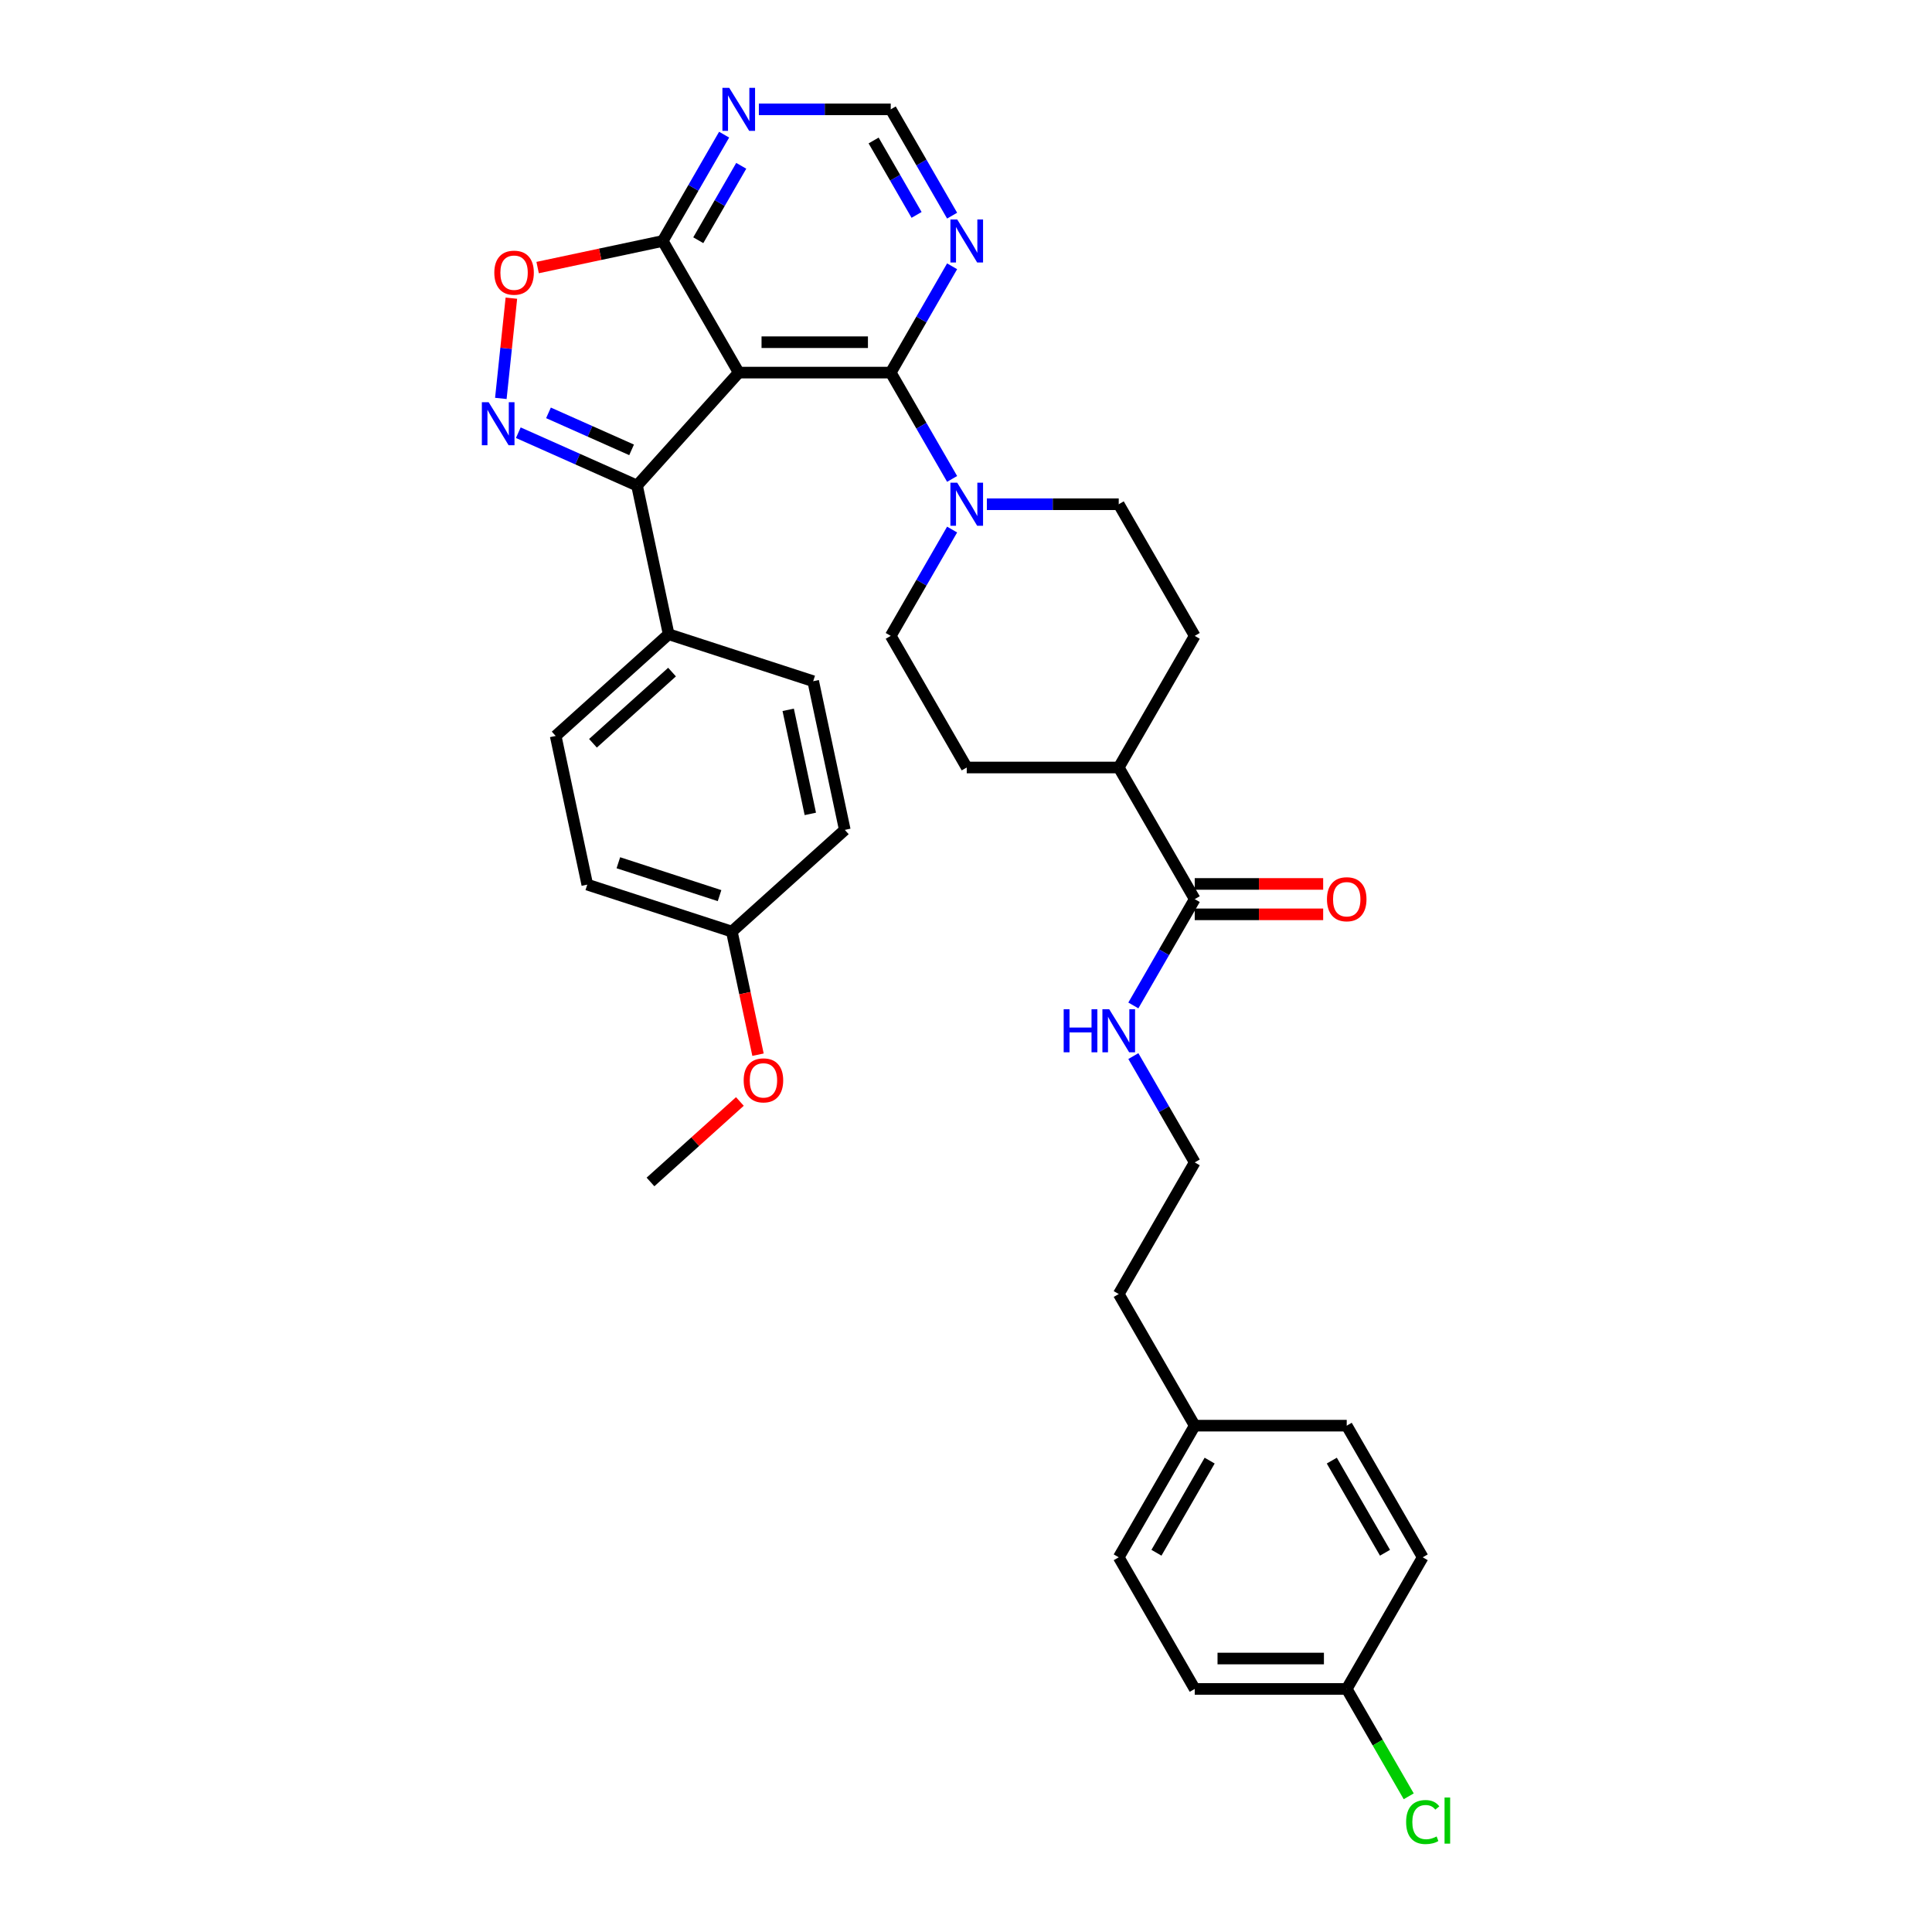 <?xml version='1.0' encoding='iso-8859-1'?>
<svg version='1.1' baseProfile='full'
              xmlns='http://www.w3.org/2000/svg'
                      xmlns:rdkit='http://www.rdkit.org/xml'
                      xmlns:xlink='http://www.w3.org/1999/xlink'
                  xml:space='preserve'
width='1000px' height='1000px' viewBox='0 0 1000 1000'>
<!-- END OF HEADER -->
<rect style='opacity:1.0;fill:#FFFFFF;stroke:none' width='1000' height='1000' x='0' y='0'> </rect>
<path class='bond-1' d='M 382.371,192.86 L 461.044,192.86' style='fill:none;fill-rule:evenodd;stroke:#000000;stroke-width:6px;stroke-linecap:butt;stroke-linejoin:miter;stroke-opacity:1' />
<path class='bond-1' d='M 394.172,177.125 L 449.243,177.125' style='fill:none;fill-rule:evenodd;stroke:#000000;stroke-width:6px;stroke-linecap:butt;stroke-linejoin:miter;stroke-opacity:1' />
<path class='bond-2' d='M 382.371,192.86 L 329.729,251.325' style='fill:none;fill-rule:evenodd;stroke:#000000;stroke-width:6px;stroke-linecap:butt;stroke-linejoin:miter;stroke-opacity:1' />
<path class='bond-3' d='M 382.371,192.86 L 343.035,124.727' style='fill:none;fill-rule:evenodd;stroke:#000000;stroke-width:6px;stroke-linecap:butt;stroke-linejoin:miter;stroke-opacity:1' />
<path class='bond-0' d='M 268.274,223.964 L 299.001,237.645' style='fill:none;fill-rule:evenodd;stroke:#0000FF;stroke-width:6px;stroke-linecap:butt;stroke-linejoin:miter;stroke-opacity:1' />
<path class='bond-0' d='M 299.001,237.645 L 329.729,251.325' style='fill:none;fill-rule:evenodd;stroke:#000000;stroke-width:6px;stroke-linecap:butt;stroke-linejoin:miter;stroke-opacity:1' />
<path class='bond-0' d='M 283.892,213.694 L 305.401,223.27' style='fill:none;fill-rule:evenodd;stroke:#0000FF;stroke-width:6px;stroke-linecap:butt;stroke-linejoin:miter;stroke-opacity:1' />
<path class='bond-0' d='M 305.401,223.27 L 326.911,232.847' style='fill:none;fill-rule:evenodd;stroke:#000000;stroke-width:6px;stroke-linecap:butt;stroke-linejoin:miter;stroke-opacity:1' />
<path class='bond-34' d='M 259.235,206.219 L 261.962,180.277' style='fill:none;fill-rule:evenodd;stroke:#0000FF;stroke-width:6px;stroke-linecap:butt;stroke-linejoin:miter;stroke-opacity:1' />
<path class='bond-34' d='M 261.962,180.277 L 264.689,154.334' style='fill:none;fill-rule:evenodd;stroke:#FF0000;stroke-width:6px;stroke-linecap:butt;stroke-linejoin:miter;stroke-opacity:1' />
<path class='bond-4' d='M 461.044,192.86 L 476.929,220.373' style='fill:none;fill-rule:evenodd;stroke:#000000;stroke-width:6px;stroke-linecap:butt;stroke-linejoin:miter;stroke-opacity:1' />
<path class='bond-4' d='M 476.929,220.373 L 492.813,247.886' style='fill:none;fill-rule:evenodd;stroke:#0000FF;stroke-width:6px;stroke-linecap:butt;stroke-linejoin:miter;stroke-opacity:1' />
<path class='bond-6' d='M 461.044,192.86 L 476.929,165.347' style='fill:none;fill-rule:evenodd;stroke:#000000;stroke-width:6px;stroke-linecap:butt;stroke-linejoin:miter;stroke-opacity:1' />
<path class='bond-6' d='M 476.929,165.347 L 492.813,137.834' style='fill:none;fill-rule:evenodd;stroke:#0000FF;stroke-width:6px;stroke-linecap:butt;stroke-linejoin:miter;stroke-opacity:1' />
<path class='bond-9' d='M 329.729,251.325 L 346.086,328.279' style='fill:none;fill-rule:evenodd;stroke:#000000;stroke-width:6px;stroke-linecap:butt;stroke-linejoin:miter;stroke-opacity:1' />
<path class='bond-5' d='M 343.035,124.727 L 310.655,131.61' style='fill:none;fill-rule:evenodd;stroke:#000000;stroke-width:6px;stroke-linecap:butt;stroke-linejoin:miter;stroke-opacity:1' />
<path class='bond-5' d='M 310.655,131.61 L 278.276,138.492' style='fill:none;fill-rule:evenodd;stroke:#FF0000;stroke-width:6px;stroke-linecap:butt;stroke-linejoin:miter;stroke-opacity:1' />
<path class='bond-7' d='M 343.035,124.727 L 358.919,97.214' style='fill:none;fill-rule:evenodd;stroke:#000000;stroke-width:6px;stroke-linecap:butt;stroke-linejoin:miter;stroke-opacity:1' />
<path class='bond-7' d='M 358.919,97.214 L 374.804,69.701' style='fill:none;fill-rule:evenodd;stroke:#0000FF;stroke-width:6px;stroke-linecap:butt;stroke-linejoin:miter;stroke-opacity:1' />
<path class='bond-7' d='M 361.427,124.341 L 372.546,105.082' style='fill:none;fill-rule:evenodd;stroke:#000000;stroke-width:6px;stroke-linecap:butt;stroke-linejoin:miter;stroke-opacity:1' />
<path class='bond-7' d='M 372.546,105.082 L 383.665,85.823' style='fill:none;fill-rule:evenodd;stroke:#0000FF;stroke-width:6px;stroke-linecap:butt;stroke-linejoin:miter;stroke-opacity:1' />
<path class='bond-11' d='M 492.813,274.1 L 476.929,301.613' style='fill:none;fill-rule:evenodd;stroke:#0000FF;stroke-width:6px;stroke-linecap:butt;stroke-linejoin:miter;stroke-opacity:1' />
<path class='bond-11' d='M 476.929,301.613 L 461.044,329.125' style='fill:none;fill-rule:evenodd;stroke:#000000;stroke-width:6px;stroke-linecap:butt;stroke-linejoin:miter;stroke-opacity:1' />
<path class='bond-12' d='M 510.797,260.993 L 544.925,260.993' style='fill:none;fill-rule:evenodd;stroke:#0000FF;stroke-width:6px;stroke-linecap:butt;stroke-linejoin:miter;stroke-opacity:1' />
<path class='bond-12' d='M 544.925,260.993 L 579.053,260.993' style='fill:none;fill-rule:evenodd;stroke:#000000;stroke-width:6px;stroke-linecap:butt;stroke-linejoin:miter;stroke-opacity:1' />
<path class='bond-35' d='M 492.813,111.62 L 476.929,84.108' style='fill:none;fill-rule:evenodd;stroke:#0000FF;stroke-width:6px;stroke-linecap:butt;stroke-linejoin:miter;stroke-opacity:1' />
<path class='bond-35' d='M 476.929,84.108 L 461.044,56.595' style='fill:none;fill-rule:evenodd;stroke:#000000;stroke-width:6px;stroke-linecap:butt;stroke-linejoin:miter;stroke-opacity:1' />
<path class='bond-35' d='M 474.421,111.234 L 463.302,91.975' style='fill:none;fill-rule:evenodd;stroke:#0000FF;stroke-width:6px;stroke-linecap:butt;stroke-linejoin:miter;stroke-opacity:1' />
<path class='bond-35' d='M 463.302,91.975 L 452.183,72.716' style='fill:none;fill-rule:evenodd;stroke:#000000;stroke-width:6px;stroke-linecap:butt;stroke-linejoin:miter;stroke-opacity:1' />
<path class='bond-10' d='M 392.788,56.595 L 426.916,56.595' style='fill:none;fill-rule:evenodd;stroke:#0000FF;stroke-width:6px;stroke-linecap:butt;stroke-linejoin:miter;stroke-opacity:1' />
<path class='bond-10' d='M 426.916,56.595 L 461.044,56.595' style='fill:none;fill-rule:evenodd;stroke:#000000;stroke-width:6px;stroke-linecap:butt;stroke-linejoin:miter;stroke-opacity:1' />
<path class='bond-8' d='M 618.39,465.391 L 579.053,397.258' style='fill:none;fill-rule:evenodd;stroke:#000000;stroke-width:6px;stroke-linecap:butt;stroke-linejoin:miter;stroke-opacity:1' />
<path class='bond-14' d='M 618.39,473.258 L 651.629,473.258' style='fill:none;fill-rule:evenodd;stroke:#000000;stroke-width:6px;stroke-linecap:butt;stroke-linejoin:miter;stroke-opacity:1' />
<path class='bond-14' d='M 651.629,473.258 L 684.868,473.258' style='fill:none;fill-rule:evenodd;stroke:#FF0000;stroke-width:6px;stroke-linecap:butt;stroke-linejoin:miter;stroke-opacity:1' />
<path class='bond-14' d='M 618.39,457.524 L 651.629,457.524' style='fill:none;fill-rule:evenodd;stroke:#000000;stroke-width:6px;stroke-linecap:butt;stroke-linejoin:miter;stroke-opacity:1' />
<path class='bond-14' d='M 651.629,457.524 L 684.868,457.524' style='fill:none;fill-rule:evenodd;stroke:#FF0000;stroke-width:6px;stroke-linecap:butt;stroke-linejoin:miter;stroke-opacity:1' />
<path class='bond-15' d='M 618.39,465.391 L 602.505,492.904' style='fill:none;fill-rule:evenodd;stroke:#000000;stroke-width:6px;stroke-linecap:butt;stroke-linejoin:miter;stroke-opacity:1' />
<path class='bond-15' d='M 602.505,492.904 L 586.621,520.417' style='fill:none;fill-rule:evenodd;stroke:#0000FF;stroke-width:6px;stroke-linecap:butt;stroke-linejoin:miter;stroke-opacity:1' />
<path class='bond-18' d='M 346.086,328.279 L 287.621,380.921' style='fill:none;fill-rule:evenodd;stroke:#000000;stroke-width:6px;stroke-linecap:butt;stroke-linejoin:miter;stroke-opacity:1' />
<path class='bond-18' d='M 347.845,347.868 L 306.919,384.718' style='fill:none;fill-rule:evenodd;stroke:#000000;stroke-width:6px;stroke-linecap:butt;stroke-linejoin:miter;stroke-opacity:1' />
<path class='bond-19' d='M 346.086,328.279 L 420.908,352.59' style='fill:none;fill-rule:evenodd;stroke:#000000;stroke-width:6px;stroke-linecap:butt;stroke-linejoin:miter;stroke-opacity:1' />
<path class='bond-17' d='M 461.044,329.125 L 500.381,397.258' style='fill:none;fill-rule:evenodd;stroke:#000000;stroke-width:6px;stroke-linecap:butt;stroke-linejoin:miter;stroke-opacity:1' />
<path class='bond-16' d='M 579.053,260.993 L 618.39,329.125' style='fill:none;fill-rule:evenodd;stroke:#000000;stroke-width:6px;stroke-linecap:butt;stroke-linejoin:miter;stroke-opacity:1' />
<path class='bond-13' d='M 579.053,397.258 L 618.39,329.125' style='fill:none;fill-rule:evenodd;stroke:#000000;stroke-width:6px;stroke-linecap:butt;stroke-linejoin:miter;stroke-opacity:1' />
<path class='bond-37' d='M 579.053,397.258 L 500.381,397.258' style='fill:none;fill-rule:evenodd;stroke:#000000;stroke-width:6px;stroke-linecap:butt;stroke-linejoin:miter;stroke-opacity:1' />
<path class='bond-30' d='M 586.621,546.63 L 602.505,574.143' style='fill:none;fill-rule:evenodd;stroke:#0000FF;stroke-width:6px;stroke-linecap:butt;stroke-linejoin:miter;stroke-opacity:1' />
<path class='bond-30' d='M 602.505,574.143 L 618.39,601.656' style='fill:none;fill-rule:evenodd;stroke:#000000;stroke-width:6px;stroke-linecap:butt;stroke-linejoin:miter;stroke-opacity:1' />
<path class='bond-22' d='M 287.621,380.921 L 303.978,457.875' style='fill:none;fill-rule:evenodd;stroke:#000000;stroke-width:6px;stroke-linecap:butt;stroke-linejoin:miter;stroke-opacity:1' />
<path class='bond-23' d='M 420.908,352.59 L 437.265,429.544' style='fill:none;fill-rule:evenodd;stroke:#000000;stroke-width:6px;stroke-linecap:butt;stroke-linejoin:miter;stroke-opacity:1' />
<path class='bond-23' d='M 407.971,367.405 L 419.421,421.272' style='fill:none;fill-rule:evenodd;stroke:#000000;stroke-width:6px;stroke-linecap:butt;stroke-linejoin:miter;stroke-opacity:1' />
<path class='bond-20' d='M 697.063,874.187 L 618.39,874.187' style='fill:none;fill-rule:evenodd;stroke:#000000;stroke-width:6px;stroke-linecap:butt;stroke-linejoin:miter;stroke-opacity:1' />
<path class='bond-20' d='M 685.262,858.452 L 630.191,858.452' style='fill:none;fill-rule:evenodd;stroke:#000000;stroke-width:6px;stroke-linecap:butt;stroke-linejoin:miter;stroke-opacity:1' />
<path class='bond-25' d='M 697.063,874.187 L 713.106,901.975' style='fill:none;fill-rule:evenodd;stroke:#000000;stroke-width:6px;stroke-linecap:butt;stroke-linejoin:miter;stroke-opacity:1' />
<path class='bond-25' d='M 713.106,901.975 L 729.15,929.764' style='fill:none;fill-rule:evenodd;stroke:#00CC00;stroke-width:6px;stroke-linecap:butt;stroke-linejoin:miter;stroke-opacity:1' />
<path class='bond-38' d='M 697.063,874.187 L 736.399,806.054' style='fill:none;fill-rule:evenodd;stroke:#000000;stroke-width:6px;stroke-linecap:butt;stroke-linejoin:miter;stroke-opacity:1' />
<path class='bond-21' d='M 378.8,482.186 L 437.265,429.544' style='fill:none;fill-rule:evenodd;stroke:#000000;stroke-width:6px;stroke-linecap:butt;stroke-linejoin:miter;stroke-opacity:1' />
<path class='bond-31' d='M 378.8,482.186 L 385.572,514.047' style='fill:none;fill-rule:evenodd;stroke:#000000;stroke-width:6px;stroke-linecap:butt;stroke-linejoin:miter;stroke-opacity:1' />
<path class='bond-31' d='M 385.572,514.047 L 392.344,545.907' style='fill:none;fill-rule:evenodd;stroke:#FF0000;stroke-width:6px;stroke-linecap:butt;stroke-linejoin:miter;stroke-opacity:1' />
<path class='bond-36' d='M 378.8,482.186 L 303.978,457.875' style='fill:none;fill-rule:evenodd;stroke:#000000;stroke-width:6px;stroke-linecap:butt;stroke-linejoin:miter;stroke-opacity:1' />
<path class='bond-36' d='M 372.439,463.575 L 320.063,446.557' style='fill:none;fill-rule:evenodd;stroke:#000000;stroke-width:6px;stroke-linecap:butt;stroke-linejoin:miter;stroke-opacity:1' />
<path class='bond-24' d='M 618.39,737.922 L 579.053,669.789' style='fill:none;fill-rule:evenodd;stroke:#000000;stroke-width:6px;stroke-linecap:butt;stroke-linejoin:miter;stroke-opacity:1' />
<path class='bond-28' d='M 618.39,737.922 L 697.063,737.922' style='fill:none;fill-rule:evenodd;stroke:#000000;stroke-width:6px;stroke-linecap:butt;stroke-linejoin:miter;stroke-opacity:1' />
<path class='bond-29' d='M 618.39,737.922 L 579.053,806.054' style='fill:none;fill-rule:evenodd;stroke:#000000;stroke-width:6px;stroke-linecap:butt;stroke-linejoin:miter;stroke-opacity:1' />
<path class='bond-29' d='M 626.116,756.009 L 598.58,803.702' style='fill:none;fill-rule:evenodd;stroke:#000000;stroke-width:6px;stroke-linecap:butt;stroke-linejoin:miter;stroke-opacity:1' />
<path class='bond-26' d='M 618.39,874.187 L 579.053,806.054' style='fill:none;fill-rule:evenodd;stroke:#000000;stroke-width:6px;stroke-linecap:butt;stroke-linejoin:miter;stroke-opacity:1' />
<path class='bond-27' d='M 736.399,806.054 L 697.063,737.922' style='fill:none;fill-rule:evenodd;stroke:#000000;stroke-width:6px;stroke-linecap:butt;stroke-linejoin:miter;stroke-opacity:1' />
<path class='bond-27' d='M 716.872,803.702 L 689.337,756.009' style='fill:none;fill-rule:evenodd;stroke:#000000;stroke-width:6px;stroke-linecap:butt;stroke-linejoin:miter;stroke-opacity:1' />
<path class='bond-32' d='M 618.39,601.656 L 579.053,669.789' style='fill:none;fill-rule:evenodd;stroke:#000000;stroke-width:6px;stroke-linecap:butt;stroke-linejoin:miter;stroke-opacity:1' />
<path class='bond-33' d='M 382.963,570.12 L 359.827,590.951' style='fill:none;fill-rule:evenodd;stroke:#FF0000;stroke-width:6px;stroke-linecap:butt;stroke-linejoin:miter;stroke-opacity:1' />
<path class='bond-33' d='M 359.827,590.951 L 336.692,611.782' style='fill:none;fill-rule:evenodd;stroke:#000000;stroke-width:6px;stroke-linecap:butt;stroke-linejoin:miter;stroke-opacity:1' />
<path  class='atom-1' d='M 252.933 208.186
L 260.234 219.987
Q 260.957 221.151, 262.122 223.26
Q 263.286 225.368, 263.349 225.494
L 263.349 208.186
L 266.307 208.186
L 266.307 230.466
L 263.255 230.466
L 255.419 217.564
Q 254.506 216.053, 253.531 214.323
Q 252.587 212.592, 252.303 212.057
L 252.303 230.466
L 249.408 230.466
L 249.408 208.186
L 252.933 208.186
' fill='#0000FF'/>
<path  class='atom-5' d='M 495.456 249.853
L 502.757 261.654
Q 503.48 262.818, 504.645 264.926
Q 505.809 267.035, 505.872 267.161
L 505.872 249.853
L 508.83 249.853
L 508.83 272.133
L 505.778 272.133
L 497.942 259.23
Q 497.029 257.72, 496.054 255.989
Q 495.11 254.258, 494.826 253.723
L 494.826 272.133
L 491.931 272.133
L 491.931 249.853
L 495.456 249.853
' fill='#0000FF'/>
<path  class='atom-6' d='M 255.854 141.147
Q 255.854 135.798, 258.497 132.808
Q 261.141 129.818, 266.081 129.818
Q 271.022 129.818, 273.665 132.808
Q 276.309 135.798, 276.309 141.147
Q 276.309 146.56, 273.634 149.644
Q 270.959 152.696, 266.081 152.696
Q 261.172 152.696, 258.497 149.644
Q 255.854 146.591, 255.854 141.147
M 266.081 150.179
Q 269.48 150.179, 271.305 147.913
Q 273.162 145.616, 273.162 141.147
Q 273.162 136.773, 271.305 134.57
Q 269.48 132.336, 266.081 132.336
Q 262.683 132.336, 260.826 134.539
Q 259.001 136.742, 259.001 141.147
Q 259.001 145.647, 260.826 147.913
Q 262.683 150.179, 266.081 150.179
' fill='#FF0000'/>
<path  class='atom-7' d='M 495.456 113.587
L 502.757 125.388
Q 503.48 126.553, 504.645 128.661
Q 505.809 130.769, 505.872 130.895
L 505.872 113.587
L 508.83 113.587
L 508.83 135.867
L 505.778 135.867
L 497.942 122.965
Q 497.029 121.455, 496.054 119.724
Q 495.11 117.993, 494.826 117.458
L 494.826 135.867
L 491.931 135.867
L 491.931 113.587
L 495.456 113.587
' fill='#0000FF'/>
<path  class='atom-8' d='M 377.446 45.455
L 384.747 57.255
Q 385.471 58.42, 386.635 60.528
Q 387.8 62.637, 387.863 62.763
L 387.863 45.455
L 390.821 45.455
L 390.821 67.735
L 387.768 67.735
L 379.932 54.832
Q 379.02 53.322, 378.044 51.591
Q 377.1 49.86, 376.817 49.325
L 376.817 67.735
L 373.922 67.735
L 373.922 45.455
L 377.446 45.455
' fill='#0000FF'/>
<path  class='atom-15' d='M 686.835 465.454
Q 686.835 460.104, 689.479 457.114
Q 692.122 454.125, 697.063 454.125
Q 702.003 454.125, 704.647 457.114
Q 707.29 460.104, 707.29 465.454
Q 707.29 470.866, 704.615 473.95
Q 701.94 477.003, 697.063 477.003
Q 692.154 477.003, 689.479 473.95
Q 686.835 470.898, 686.835 465.454
M 697.063 474.485
Q 700.461 474.485, 702.287 472.22
Q 704.143 469.922, 704.143 465.454
Q 704.143 461.08, 702.287 458.877
Q 700.461 456.642, 697.063 456.642
Q 693.664 456.642, 691.807 458.845
Q 689.982 461.048, 689.982 465.454
Q 689.982 469.954, 691.807 472.22
Q 693.664 474.485, 697.063 474.485
' fill='#FF0000'/>
<path  class='atom-16' d='M 550.558 522.383
L 553.579 522.383
L 553.579 531.856
L 564.971 531.856
L 564.971 522.383
L 567.992 522.383
L 567.992 544.664
L 564.971 544.664
L 564.971 534.373
L 553.579 534.373
L 553.579 544.664
L 550.558 544.664
L 550.558 522.383
' fill='#0000FF'/>
<path  class='atom-16' d='M 574.129 522.383
L 581.429 534.184
Q 582.153 535.349, 583.318 537.457
Q 584.482 539.566, 584.545 539.691
L 584.545 522.383
L 587.503 522.383
L 587.503 544.664
L 584.45 544.664
L 576.615 531.761
Q 575.702 530.251, 574.726 528.52
Q 573.782 526.789, 573.499 526.254
L 573.499 544.664
L 570.604 544.664
L 570.604 522.383
L 574.129 522.383
' fill='#0000FF'/>
<path  class='atom-26' d='M 727.808 943.091
Q 727.808 937.552, 730.389 934.657
Q 733.001 931.73, 737.941 931.73
Q 742.536 931.73, 744.99 934.972
L 742.913 936.671
Q 741.12 934.311, 737.941 934.311
Q 734.574 934.311, 732.78 936.577
Q 731.018 938.811, 731.018 943.091
Q 731.018 947.496, 732.843 949.762
Q 734.7 952.028, 738.287 952.028
Q 740.742 952.028, 743.606 950.549
L 744.487 952.909
Q 743.322 953.664, 741.56 954.105
Q 739.798 954.545, 737.847 954.545
Q 733.001 954.545, 730.389 951.587
Q 727.808 948.629, 727.808 943.091
' fill='#00CC00'/>
<path  class='atom-26' d='M 747.697 930.377
L 750.592 930.377
L 750.592 954.262
L 747.697 954.262
L 747.697 930.377
' fill='#00CC00'/>
<path  class='atom-32' d='M 384.929 559.203
Q 384.929 553.853, 387.573 550.864
Q 390.216 547.874, 395.157 547.874
Q 400.098 547.874, 402.741 550.864
Q 405.384 553.853, 405.384 559.203
Q 405.384 564.616, 402.71 567.7
Q 400.035 570.752, 395.157 570.752
Q 390.248 570.752, 387.573 567.7
Q 384.929 564.647, 384.929 559.203
M 395.157 568.235
Q 398.556 568.235, 400.381 565.969
Q 402.238 563.672, 402.238 559.203
Q 402.238 554.829, 400.381 552.626
Q 398.556 550.392, 395.157 550.392
Q 391.758 550.392, 389.902 552.594
Q 388.076 554.797, 388.076 559.203
Q 388.076 563.703, 389.902 565.969
Q 391.758 568.235, 395.157 568.235
' fill='#FF0000'/>
</svg>
